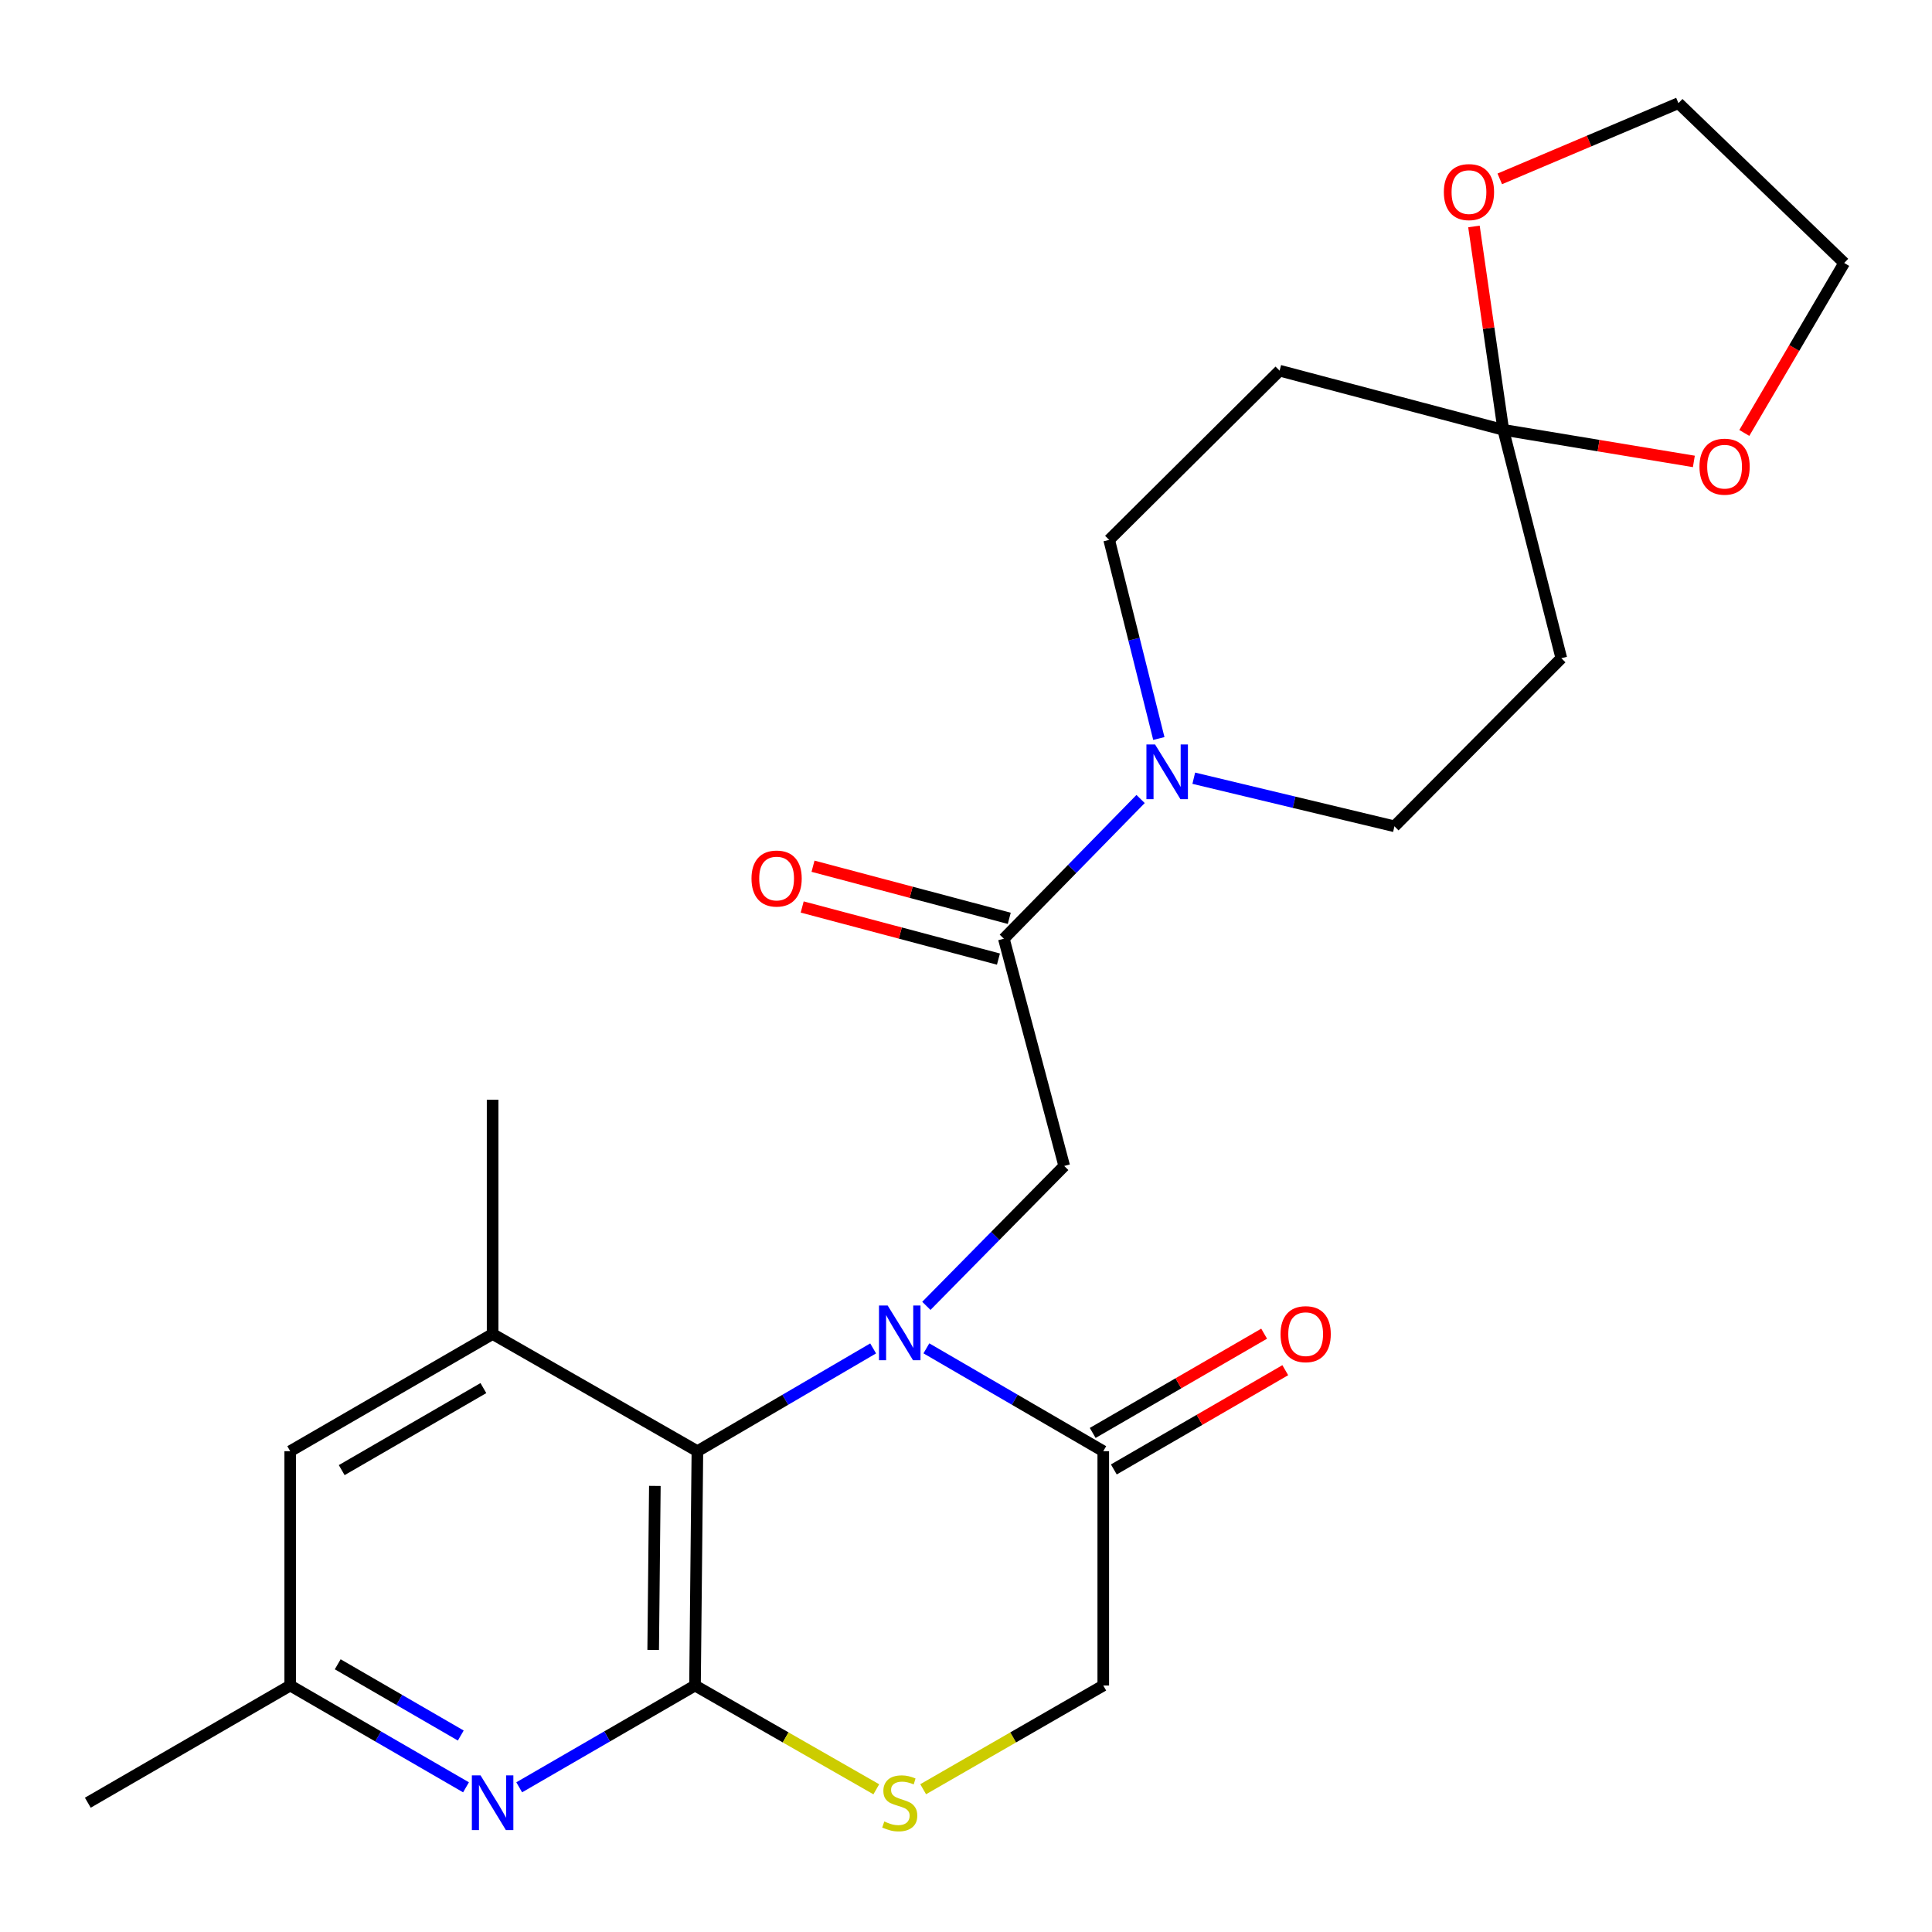 <?xml version='1.0' encoding='iso-8859-1'?>
<svg version='1.1' baseProfile='full'
              xmlns='http://www.w3.org/2000/svg'
                      xmlns:rdkit='http://www.rdkit.org/xml'
                      xmlns:xlink='http://www.w3.org/1999/xlink'
                  xml:space='preserve'
width='1000px' height='1000px' viewBox='0 0 1000 1000'>
<!-- END OF HEADER -->
<rect style='opacity:1.0;fill:#FFFFFF;stroke:none' width='1000' height='1000' x='0' y='0'> </rect>
<path class='bond-1' d='M 451.934,697.94 L 406.452,724.536' style='fill:none;fill-rule:evenodd;stroke:#0000FF;stroke-width:6px;stroke-linecap:butt;stroke-linejoin:miter;stroke-opacity:1' />
<path class='bond-1' d='M 406.452,724.536 L 360.971,751.133' style='fill:none;fill-rule:evenodd;stroke:#000000;stroke-width:6px;stroke-linecap:butt;stroke-linejoin:miter;stroke-opacity:1' />
<path class='bond-2' d='M 479.479,675.911 L 515.159,639.707' style='fill:none;fill-rule:evenodd;stroke:#0000FF;stroke-width:6px;stroke-linecap:butt;stroke-linejoin:miter;stroke-opacity:1' />
<path class='bond-2' d='M 515.159,639.707 L 550.839,603.503' style='fill:none;fill-rule:evenodd;stroke:#000000;stroke-width:6px;stroke-linecap:butt;stroke-linejoin:miter;stroke-opacity:1' />
<path class='bond-3' d='M 479.493,697.901 L 525.271,724.517' style='fill:none;fill-rule:evenodd;stroke:#0000FF;stroke-width:6px;stroke-linecap:butt;stroke-linejoin:miter;stroke-opacity:1' />
<path class='bond-3' d='M 525.271,724.517 L 571.049,751.133' style='fill:none;fill-rule:evenodd;stroke:#000000;stroke-width:6px;stroke-linecap:butt;stroke-linejoin:miter;stroke-opacity:1' />
<path class='bond-0' d='M 359.734,872.427 L 360.971,751.133' style='fill:none;fill-rule:evenodd;stroke:#000000;stroke-width:6px;stroke-linecap:butt;stroke-linejoin:miter;stroke-opacity:1' />
<path class='bond-0' d='M 338.086,854.01 L 338.952,769.104' style='fill:none;fill-rule:evenodd;stroke:#000000;stroke-width:6px;stroke-linecap:butt;stroke-linejoin:miter;stroke-opacity:1' />
<path class='bond-5' d='M 359.734,872.427 L 314.237,898.768' style='fill:none;fill-rule:evenodd;stroke:#000000;stroke-width:6px;stroke-linecap:butt;stroke-linejoin:miter;stroke-opacity:1' />
<path class='bond-5' d='M 314.237,898.768 L 268.74,925.109' style='fill:none;fill-rule:evenodd;stroke:#0000FF;stroke-width:6px;stroke-linecap:butt;stroke-linejoin:miter;stroke-opacity:1' />
<path class='bond-25' d='M 359.734,872.427 L 406.654,899.281' style='fill:none;fill-rule:evenodd;stroke:#000000;stroke-width:6px;stroke-linecap:butt;stroke-linejoin:miter;stroke-opacity:1' />
<path class='bond-25' d='M 406.654,899.281 L 453.574,926.136' style='fill:none;fill-rule:evenodd;stroke:#CCCC00;stroke-width:6px;stroke-linecap:butt;stroke-linejoin:miter;stroke-opacity:1' />
<path class='bond-9' d='M 360.971,751.133 L 254.974,690.48' style='fill:none;fill-rule:evenodd;stroke:#000000;stroke-width:6px;stroke-linecap:butt;stroke-linejoin:miter;stroke-opacity:1' />
<path class='bond-4' d='M 550.839,603.503 L 519.591,485.873' style='fill:none;fill-rule:evenodd;stroke:#000000;stroke-width:6px;stroke-linecap:butt;stroke-linejoin:miter;stroke-opacity:1' />
<path class='bond-12' d='M 571.049,751.133 L 571.049,872.427' style='fill:none;fill-rule:evenodd;stroke:#000000;stroke-width:6px;stroke-linecap:butt;stroke-linejoin:miter;stroke-opacity:1' />
<path class='bond-20' d='M 576.519,760.581 L 620.886,734.894' style='fill:none;fill-rule:evenodd;stroke:#000000;stroke-width:6px;stroke-linecap:butt;stroke-linejoin:miter;stroke-opacity:1' />
<path class='bond-20' d='M 620.886,734.894 L 665.253,709.207' style='fill:none;fill-rule:evenodd;stroke:#FF0000;stroke-width:6px;stroke-linecap:butt;stroke-linejoin:miter;stroke-opacity:1' />
<path class='bond-20' d='M 565.579,741.685 L 609.945,715.997' style='fill:none;fill-rule:evenodd;stroke:#000000;stroke-width:6px;stroke-linecap:butt;stroke-linejoin:miter;stroke-opacity:1' />
<path class='bond-20' d='M 609.945,715.997 L 654.312,690.31' style='fill:none;fill-rule:evenodd;stroke:#FF0000;stroke-width:6px;stroke-linecap:butt;stroke-linejoin:miter;stroke-opacity:1' />
<path class='bond-6' d='M 519.591,485.873 L 554.979,449.718' style='fill:none;fill-rule:evenodd;stroke:#000000;stroke-width:6px;stroke-linecap:butt;stroke-linejoin:miter;stroke-opacity:1' />
<path class='bond-6' d='M 554.979,449.718 L 590.368,413.563' style='fill:none;fill-rule:evenodd;stroke:#0000FF;stroke-width:6px;stroke-linecap:butt;stroke-linejoin:miter;stroke-opacity:1' />
<path class='bond-19' d='M 522.392,475.321 L 471.604,461.838' style='fill:none;fill-rule:evenodd;stroke:#000000;stroke-width:6px;stroke-linecap:butt;stroke-linejoin:miter;stroke-opacity:1' />
<path class='bond-19' d='M 471.604,461.838 L 420.816,448.356' style='fill:none;fill-rule:evenodd;stroke:#FF0000;stroke-width:6px;stroke-linecap:butt;stroke-linejoin:miter;stroke-opacity:1' />
<path class='bond-19' d='M 516.79,496.425 L 466.002,482.942' style='fill:none;fill-rule:evenodd;stroke:#000000;stroke-width:6px;stroke-linecap:butt;stroke-linejoin:miter;stroke-opacity:1' />
<path class='bond-19' d='M 466.002,482.942 L 415.214,469.46' style='fill:none;fill-rule:evenodd;stroke:#FF0000;stroke-width:6px;stroke-linecap:butt;stroke-linejoin:miter;stroke-opacity:1' />
<path class='bond-26' d='M 241.208,925.109 L 195.711,898.768' style='fill:none;fill-rule:evenodd;stroke:#0000FF;stroke-width:6px;stroke-linecap:butt;stroke-linejoin:miter;stroke-opacity:1' />
<path class='bond-26' d='M 195.711,898.768 L 150.214,872.427' style='fill:none;fill-rule:evenodd;stroke:#000000;stroke-width:6px;stroke-linecap:butt;stroke-linejoin:miter;stroke-opacity:1' />
<path class='bond-26' d='M 238.499,898.31 L 206.652,879.871' style='fill:none;fill-rule:evenodd;stroke:#0000FF;stroke-width:6px;stroke-linecap:butt;stroke-linejoin:miter;stroke-opacity:1' />
<path class='bond-26' d='M 206.652,879.871 L 174.804,861.433' style='fill:none;fill-rule:evenodd;stroke:#000000;stroke-width:6px;stroke-linecap:butt;stroke-linejoin:miter;stroke-opacity:1' />
<path class='bond-14' d='M 599.814,382.249 L 586.96,330.848' style='fill:none;fill-rule:evenodd;stroke:#0000FF;stroke-width:6px;stroke-linecap:butt;stroke-linejoin:miter;stroke-opacity:1' />
<path class='bond-14' d='M 586.96,330.848 L 574.106,279.447' style='fill:none;fill-rule:evenodd;stroke:#000000;stroke-width:6px;stroke-linecap:butt;stroke-linejoin:miter;stroke-opacity:1' />
<path class='bond-15' d='M 617.893,402.802 L 669.826,415.248' style='fill:none;fill-rule:evenodd;stroke:#0000FF;stroke-width:6px;stroke-linecap:butt;stroke-linejoin:miter;stroke-opacity:1' />
<path class='bond-15' d='M 669.826,415.248 L 721.759,427.695' style='fill:none;fill-rule:evenodd;stroke:#000000;stroke-width:6px;stroke-linecap:butt;stroke-linejoin:miter;stroke-opacity:1' />
<path class='bond-7' d='M 477.826,926.102 L 524.437,899.264' style='fill:none;fill-rule:evenodd;stroke:#CCCC00;stroke-width:6px;stroke-linecap:butt;stroke-linejoin:miter;stroke-opacity:1' />
<path class='bond-7' d='M 524.437,899.264 L 571.049,872.427' style='fill:none;fill-rule:evenodd;stroke:#000000;stroke-width:6px;stroke-linecap:butt;stroke-linejoin:miter;stroke-opacity:1' />
<path class='bond-8' d='M 778.106,222.482 L 808.141,340.694' style='fill:none;fill-rule:evenodd;stroke:#000000;stroke-width:6px;stroke-linecap:butt;stroke-linejoin:miter;stroke-opacity:1' />
<path class='bond-17' d='M 778.106,222.482 L 770.51,169.848' style='fill:none;fill-rule:evenodd;stroke:#000000;stroke-width:6px;stroke-linecap:butt;stroke-linejoin:miter;stroke-opacity:1' />
<path class='bond-17' d='M 770.51,169.848 L 762.914,117.214' style='fill:none;fill-rule:evenodd;stroke:#FF0000;stroke-width:6px;stroke-linecap:butt;stroke-linejoin:miter;stroke-opacity:1' />
<path class='bond-18' d='M 778.106,222.482 L 827.423,230.656' style='fill:none;fill-rule:evenodd;stroke:#000000;stroke-width:6px;stroke-linecap:butt;stroke-linejoin:miter;stroke-opacity:1' />
<path class='bond-18' d='M 827.423,230.656 L 876.741,238.83' style='fill:none;fill-rule:evenodd;stroke:#FF0000;stroke-width:6px;stroke-linecap:butt;stroke-linejoin:miter;stroke-opacity:1' />
<path class='bond-27' d='M 778.106,222.482 L 662.319,191.864' style='fill:none;fill-rule:evenodd;stroke:#000000;stroke-width:6px;stroke-linecap:butt;stroke-linejoin:miter;stroke-opacity:1' />
<path class='bond-13' d='M 254.974,690.48 L 150.214,751.133' style='fill:none;fill-rule:evenodd;stroke:#000000;stroke-width:6px;stroke-linecap:butt;stroke-linejoin:miter;stroke-opacity:1' />
<path class='bond-13' d='M 250.201,718.474 L 176.869,760.931' style='fill:none;fill-rule:evenodd;stroke:#000000;stroke-width:6px;stroke-linecap:butt;stroke-linejoin:miter;stroke-opacity:1' />
<path class='bond-21' d='M 254.974,690.48 L 254.974,569.21' style='fill:none;fill-rule:evenodd;stroke:#000000;stroke-width:6px;stroke-linecap:butt;stroke-linejoin:miter;stroke-opacity:1' />
<path class='bond-10' d='M 662.319,191.864 L 574.106,279.447' style='fill:none;fill-rule:evenodd;stroke:#000000;stroke-width:6px;stroke-linecap:butt;stroke-linejoin:miter;stroke-opacity:1' />
<path class='bond-11' d='M 808.141,340.694 L 721.759,427.695' style='fill:none;fill-rule:evenodd;stroke:#000000;stroke-width:6px;stroke-linecap:butt;stroke-linejoin:miter;stroke-opacity:1' />
<path class='bond-16' d='M 150.214,751.133 L 150.214,872.427' style='fill:none;fill-rule:evenodd;stroke:#000000;stroke-width:6px;stroke-linecap:butt;stroke-linejoin:miter;stroke-opacity:1' />
<path class='bond-24' d='M 150.214,872.427 L 45.455,933.08' style='fill:none;fill-rule:evenodd;stroke:#000000;stroke-width:6px;stroke-linecap:butt;stroke-linejoin:miter;stroke-opacity:1' />
<path class='bond-23' d='M 776.279,92.587 L 822.518,72.99' style='fill:none;fill-rule:evenodd;stroke:#FF0000;stroke-width:6px;stroke-linecap:butt;stroke-linejoin:miter;stroke-opacity:1' />
<path class='bond-23' d='M 822.518,72.99 L 868.758,53.393' style='fill:none;fill-rule:evenodd;stroke:#000000;stroke-width:6px;stroke-linecap:butt;stroke-linejoin:miter;stroke-opacity:1' />
<path class='bond-22' d='M 902.852,224.091 L 928.699,180.101' style='fill:none;fill-rule:evenodd;stroke:#FF0000;stroke-width:6px;stroke-linecap:butt;stroke-linejoin:miter;stroke-opacity:1' />
<path class='bond-22' d='M 928.699,180.101 L 954.545,136.112' style='fill:none;fill-rule:evenodd;stroke:#000000;stroke-width:6px;stroke-linecap:butt;stroke-linejoin:miter;stroke-opacity:1' />
<path class='bond-28' d='M 954.545,136.112 L 868.758,53.393' style='fill:none;fill-rule:evenodd;stroke:#000000;stroke-width:6px;stroke-linecap:butt;stroke-linejoin:miter;stroke-opacity:1' />
<path  class='atom-0' d='M 459.447 675.725
L 468.727 690.725
Q 469.647 692.205, 471.127 694.885
Q 472.607 697.565, 472.687 697.725
L 472.687 675.725
L 476.447 675.725
L 476.447 704.045
L 472.567 704.045
L 462.607 687.645
Q 461.447 685.725, 460.207 683.525
Q 459.007 681.325, 458.647 680.645
L 458.647 704.045
L 454.967 704.045
L 454.967 675.725
L 459.447 675.725
' fill='#0000FF'/>
<path  class='atom-6' d='M 248.714 918.92
L 257.994 933.92
Q 258.914 935.4, 260.394 938.08
Q 261.874 940.76, 261.954 940.92
L 261.954 918.92
L 265.714 918.92
L 265.714 947.24
L 261.834 947.24
L 251.874 930.84
Q 250.714 928.92, 249.474 926.72
Q 248.274 924.52, 247.914 923.84
L 247.914 947.24
L 244.234 947.24
L 244.234 918.92
L 248.714 918.92
' fill='#0000FF'/>
<path  class='atom-7' d='M 597.869 385.343
L 607.149 400.343
Q 608.069 401.823, 609.549 404.503
Q 611.029 407.183, 611.109 407.343
L 611.109 385.343
L 614.869 385.343
L 614.869 413.663
L 610.989 413.663
L 601.029 397.263
Q 599.869 395.343, 598.629 393.143
Q 597.429 390.943, 597.069 390.263
L 597.069 413.663
L 593.389 413.663
L 593.389 385.343
L 597.869 385.343
' fill='#0000FF'/>
<path  class='atom-8' d='M 457.707 942.8
Q 458.027 942.92, 459.347 943.48
Q 460.667 944.04, 462.107 944.4
Q 463.587 944.72, 465.027 944.72
Q 467.707 944.72, 469.267 943.44
Q 470.827 942.12, 470.827 939.84
Q 470.827 938.28, 470.027 937.32
Q 469.267 936.36, 468.067 935.84
Q 466.867 935.32, 464.867 934.72
Q 462.347 933.96, 460.827 933.24
Q 459.347 932.52, 458.267 931
Q 457.227 929.48, 457.227 926.92
Q 457.227 923.36, 459.627 921.16
Q 462.067 918.96, 466.867 918.96
Q 470.147 918.96, 473.867 920.52
L 472.947 923.6
Q 469.547 922.2, 466.987 922.2
Q 464.227 922.2, 462.707 923.36
Q 461.187 924.48, 461.227 926.44
Q 461.227 927.96, 461.987 928.88
Q 462.787 929.8, 463.907 930.32
Q 465.067 930.84, 466.987 931.44
Q 469.547 932.24, 471.067 933.04
Q 472.587 933.84, 473.667 935.48
Q 474.787 937.08, 474.787 939.84
Q 474.787 943.76, 472.147 945.88
Q 469.547 947.96, 465.187 947.96
Q 462.667 947.96, 460.747 947.4
Q 458.867 946.88, 456.627 945.96
L 457.707 942.8
' fill='#CCCC00'/>
<path  class='atom-18' d='M 747.335 99.424
Q 747.335 92.624, 750.695 88.824
Q 754.055 85.024, 760.335 85.024
Q 766.615 85.024, 769.975 88.824
Q 773.335 92.624, 773.335 99.424
Q 773.335 106.304, 769.935 110.224
Q 766.535 114.104, 760.335 114.104
Q 754.095 114.104, 750.695 110.224
Q 747.335 106.344, 747.335 99.424
M 760.335 110.904
Q 764.655 110.904, 766.975 108.024
Q 769.335 105.104, 769.335 99.424
Q 769.335 93.864, 766.975 91.064
Q 764.655 88.224, 760.335 88.224
Q 756.015 88.224, 753.655 91.024
Q 751.335 93.824, 751.335 99.424
Q 751.335 105.144, 753.655 108.024
Q 756.015 110.904, 760.335 110.904
' fill='#FF0000'/>
<path  class='atom-19' d='M 879.643 241.546
Q 879.643 234.746, 883.003 230.946
Q 886.363 227.146, 892.643 227.146
Q 898.923 227.146, 902.283 230.946
Q 905.643 234.746, 905.643 241.546
Q 905.643 248.426, 902.243 252.346
Q 898.843 256.226, 892.643 256.226
Q 886.403 256.226, 883.003 252.346
Q 879.643 248.466, 879.643 241.546
M 892.643 253.026
Q 896.963 253.026, 899.283 250.146
Q 901.643 247.226, 901.643 241.546
Q 901.643 235.986, 899.283 233.186
Q 896.963 230.346, 892.643 230.346
Q 888.323 230.346, 885.963 233.146
Q 883.643 235.946, 883.643 241.546
Q 883.643 247.266, 885.963 250.146
Q 888.323 253.026, 892.643 253.026
' fill='#FF0000'/>
<path  class='atom-20' d='M 388.973 454.729
Q 388.973 447.929, 392.333 444.129
Q 395.693 440.329, 401.973 440.329
Q 408.253 440.329, 411.613 444.129
Q 414.973 447.929, 414.973 454.729
Q 414.973 461.609, 411.573 465.529
Q 408.173 469.409, 401.973 469.409
Q 395.733 469.409, 392.333 465.529
Q 388.973 461.649, 388.973 454.729
M 401.973 466.209
Q 406.293 466.209, 408.613 463.329
Q 410.973 460.409, 410.973 454.729
Q 410.973 449.169, 408.613 446.369
Q 406.293 443.529, 401.973 443.529
Q 397.653 443.529, 395.293 446.329
Q 392.973 449.129, 392.973 454.729
Q 392.973 460.449, 395.293 463.329
Q 397.653 466.209, 401.973 466.209
' fill='#FF0000'/>
<path  class='atom-21' d='M 662.809 690.56
Q 662.809 683.76, 666.169 679.96
Q 669.529 676.16, 675.809 676.16
Q 682.089 676.16, 685.449 679.96
Q 688.809 683.76, 688.809 690.56
Q 688.809 697.44, 685.409 701.36
Q 682.009 705.24, 675.809 705.24
Q 669.569 705.24, 666.169 701.36
Q 662.809 697.48, 662.809 690.56
M 675.809 702.04
Q 680.129 702.04, 682.449 699.16
Q 684.809 696.24, 684.809 690.56
Q 684.809 685, 682.449 682.2
Q 680.129 679.36, 675.809 679.36
Q 671.489 679.36, 669.129 682.16
Q 666.809 684.96, 666.809 690.56
Q 666.809 696.28, 669.129 699.16
Q 671.489 702.04, 675.809 702.04
' fill='#FF0000'/>
</svg>
